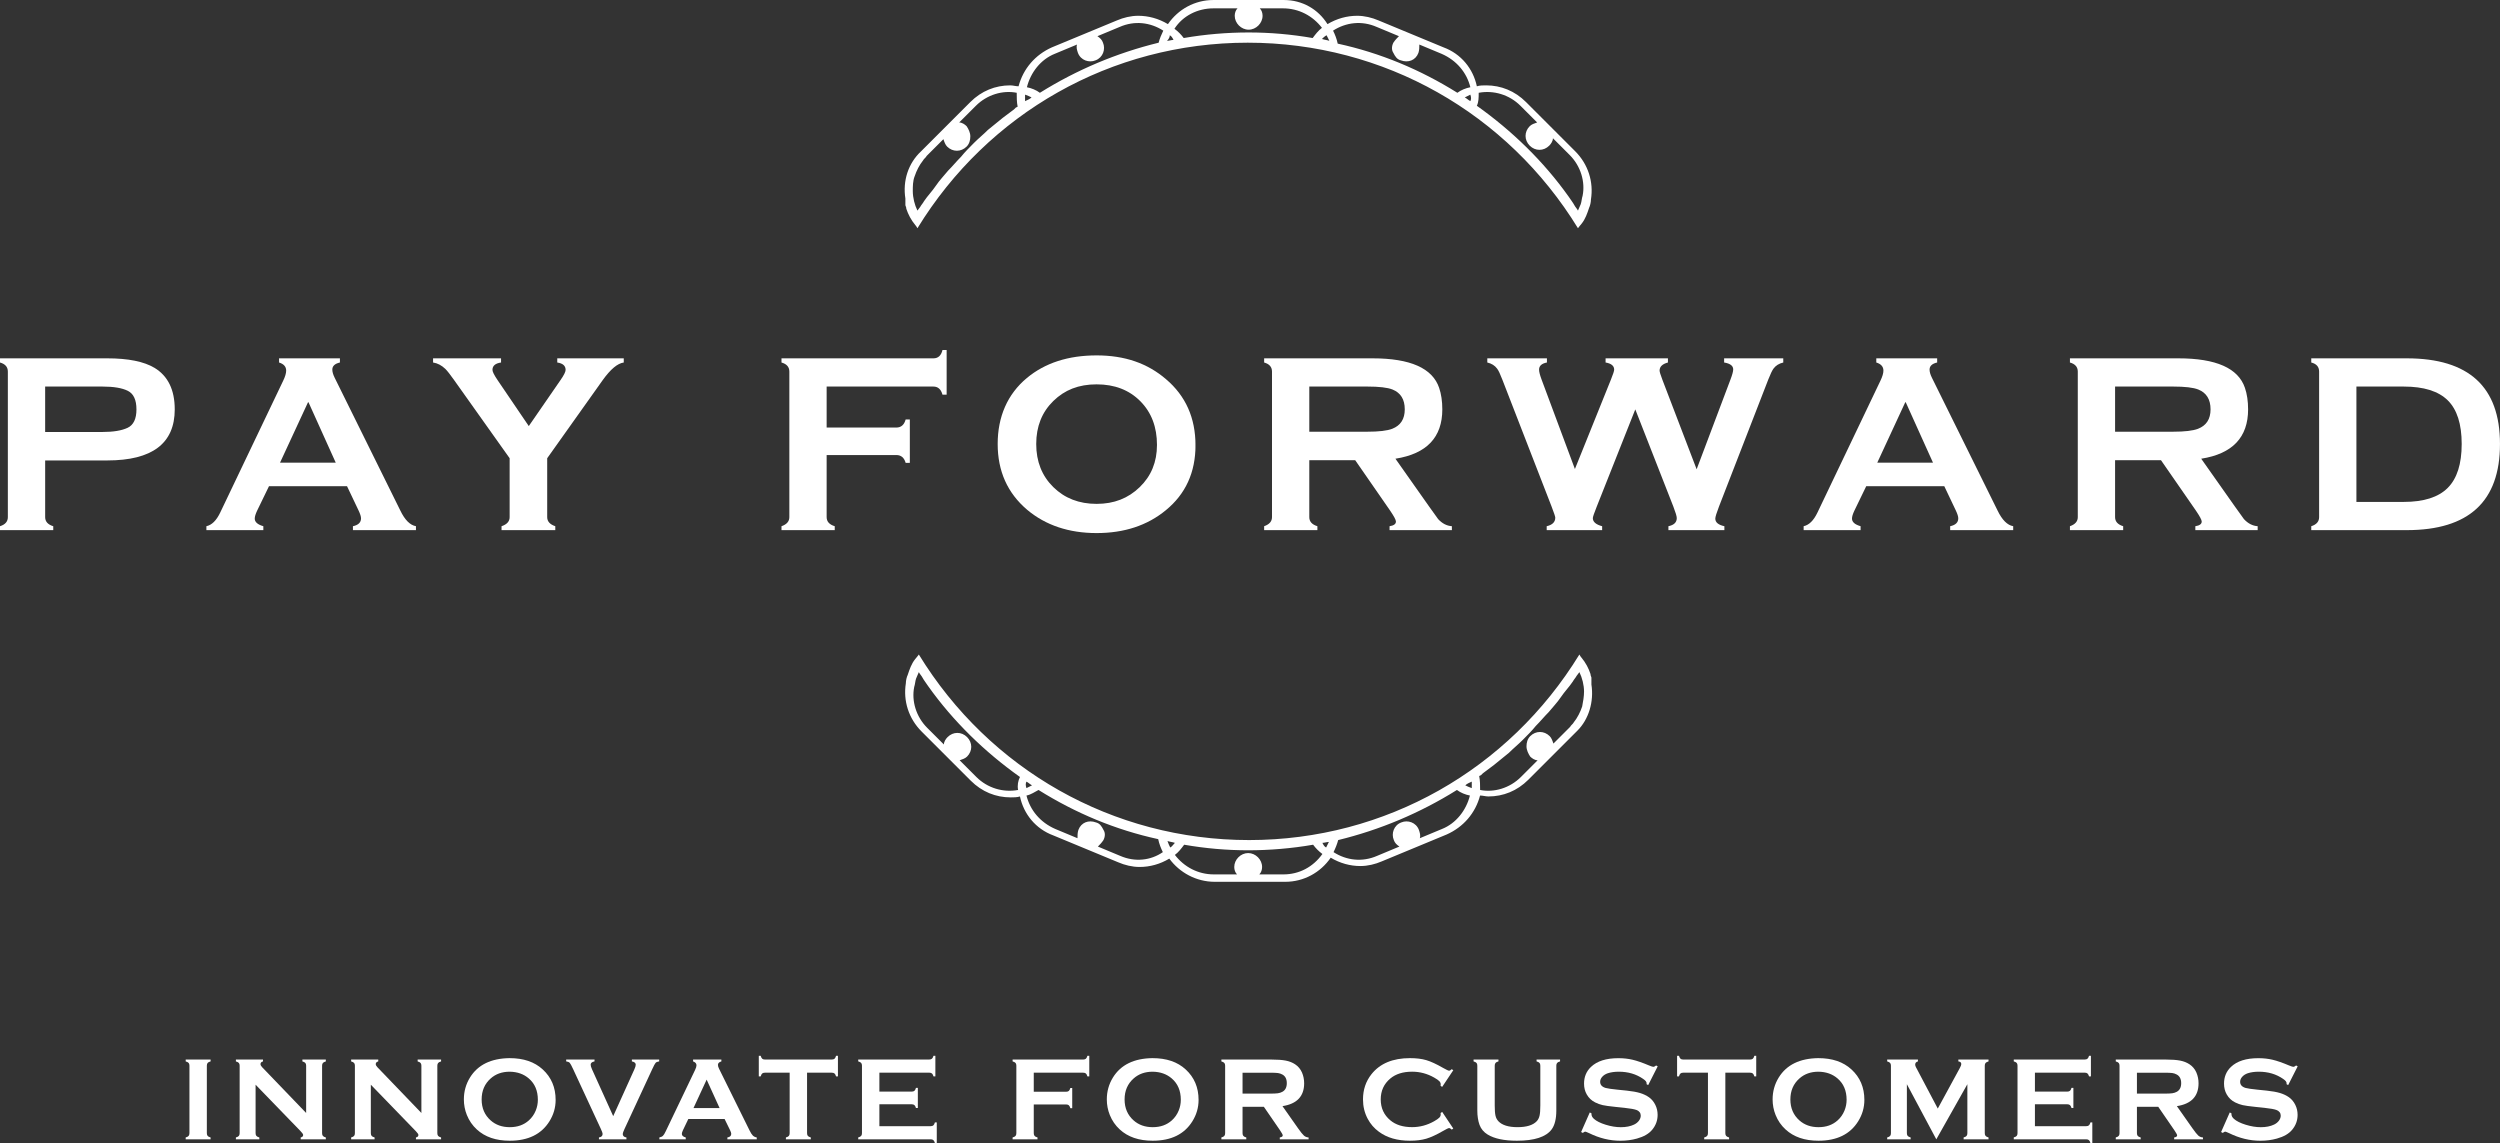 <?xml version="1.0" encoding="UTF-8"?><svg id="_レイヤー_2" xmlns="http://www.w3.org/2000/svg" xmlns:xlink="http://www.w3.org/1999/xlink" viewBox="0 0 2401.88 1098.2"><rect x="0" y="0" width="2401.88" height="1098.2" fill="#333333" stroke="none"/><defs><style>.cls-1{clip-path:url(#clippath-4);}.cls-1,.cls-2,.cls-3,.cls-4,.cls-5,.cls-6,.cls-7,.cls-8,.cls-9,.cls-10,.cls-11,.cls-12,.cls-13,.cls-14,.cls-15,.cls-16,.cls-17,.cls-18,.cls-19,.cls-20,.cls-21,.cls-22,.cls-23,.cls-24,.cls-25{fill:none;}.cls-2{clip-path:url(#clippath-2);}.cls-26{fill:#fff;}.cls-3{clip-path:url(#clippath-6);}.cls-4{clip-path:url(#clippath-9);}.cls-5{clip-path:url(#clippath-12);}.cls-6{clip-path:url(#clippath-13);}.cls-7{clip-path:url(#clippath-21);}.cls-8{clip-path:url(#clippath-7);}.cls-9{clip-path:url(#clippath-18);}.cls-10{clip-path:url(#clippath-10);}.cls-11{clip-path:url(#clippath-22);}.cls-12{clip-path:url(#clippath-5);}.cls-13{clip-path:url(#clippath-16);}.cls-14{clip-path:url(#clippath-15);}.cls-15{clip-path:url(#clippath-3);}.cls-16{clip-path:url(#clippath-11);}.cls-17{clip-path:url(#clippath-19);}.cls-19{clip-path:url(#clippath-20);}.cls-20{clip-path:url(#clippath-23);}.cls-21{clip-path:url(#clippath-17);}.cls-22{clip-path:url(#clippath);}.cls-23{clip-path:url(#clippath-1);}.cls-24{clip-path:url(#clippath-8);}.cls-25{clip-path:url(#clippath-14);}</style><clipPath id="clippath"><rect class="cls-18" y="344.27" width="168" height="165.33"/></clipPath><clipPath id="clippath-1"><path class="cls-18" d="m131.09,393.31c0-9.12-2.75-15.05-8.26-17.8-5.51-2.75-13.59-4.12-24.28-4.12h-55.17v43.63h55.17c10.37,0,18.39-1.34,24.05-4.01,5.66-2.67,8.5-8.58,8.5-17.7h0m36.79,0c0,32.7-21.62,49.06-64.84,49.06h-59.66v54.47c0,4.24,2.59,7.15,7.78,8.72v3.77H0v-3.77c5.02-1.57,7.54-4.48,7.54-8.72v-139.83c0-4.41-2.52-7.32-7.54-8.73v-4.01h103.04c20.11,0,35.29,3.07,45.5,9.2,12.89,7.86,19.34,21.14,19.34,39.84"/></clipPath><clipPath id="clippath-2"><rect class="cls-18" x="198.29" y="344.27" width="202" height="165.33"/></clipPath><clipPath id="clippath-3"><path class="cls-18" d="m322.56,444.49l-26.17-58.01h-.47l-26.88,58.01h53.52m77.11,64.84h-60.6v-3.77c5.18-1.1,7.78-3.62,7.78-7.55,0-1.73-.79-4.24-2.36-7.55l-11.09-23.34h-74.98l-11.31,23.34c-1.58,3.3-2.37,5.9-2.37,7.78,0,3.3,2.75,5.74,8.26,7.31v3.77h-54.71v-3.77c5.18-1.1,9.59-5.43,13.21-12.97l60.59-126.85c1.89-3.93,2.84-7.15,2.84-9.67,0-3.77-2.28-6.37-6.84-7.78v-4.01h58.48v4.01c-4.87,1.1-7.3,3.38-7.3,6.84,0,2.2.79,4.88,2.36,8.01l62.95,127.33c4.39,9.12,9.42,14.15,15.09,15.09v3.78"/></clipPath><clipPath id="clippath-4"><rect class="cls-18" x="416.07" y="344.27" width="183.33" height="165.33"/></clipPath><clipPath id="clippath-5"><path class="cls-18" d="m599.28,348.28c-5.97.79-12.73,6.45-20.27,16.98l-53.29,74.99v56.59c0,4.08,2.59,6.99,7.78,8.72v3.77h-51.64v-3.77c5.18-1.73,7.78-4.63,7.78-8.72v-56.59l-53.28-74.99c-3.77-5.34-6.61-8.96-8.5-10.84-3.61-3.46-7.54-5.51-11.79-6.14v-4.01h65.32v4.01c-5.5.79-8.25,3.15-8.25,7.08,0,1.73,1.64,5.03,4.95,9.9l29.94,44.1,30.42-44.1c3.3-4.72,4.96-8.02,4.96-9.9,0-3.93-2.67-6.29-8.02-7.08v-4.01h63.89v4.01"/></clipPath><clipPath id="clippath-6"><rect class="cls-18" x="750.82" y="336.26" width="159.33" height="173.33"/></clipPath><clipPath id="clippath-7"><path class="cls-18" d="m909.5,379.17h-4.01c-1.42-5.19-4.32-7.78-8.72-7.78h-102.57v39.38h66.96c4.56,0,7.55-2.59,8.96-7.78h4.01v41.74h-4.01c-1.42-5.03-4.41-7.55-8.96-7.55h-66.96v59.66c0,4.24,2.59,7.15,7.78,8.72v3.77h-51.16v-3.77c5.03-1.73,7.55-4.63,7.55-8.72v-139.83c0-4.41-2.52-7.32-7.55-8.73v-4h145.96c4.55,0,7.46-2.67,8.72-8.02h4.01v42.91"/></clipPath><clipPath id="clippath-8"><rect class="cls-18" x="958.53" y="341.45" width="190.67" height="171.33"/></clipPath><clipPath id="clippath-9"><path class="cls-18" d="m1111.57,427.52c0-17.29-5.34-31.32-16.03-42.08-10.69-10.76-24.68-16.17-41.98-16.17s-30.7,5.35-41.62,16.04c-10.92,10.69-16.39,24.44-16.39,41.26s5.46,30.6,16.38,41.38c10.92,10.78,24.8,16.15,41.62,16.15s30.3-5.34,41.38-16.03c11.08-10.69,16.63-24.21,16.63-40.56h0m37.02.24c0,26.09-9.51,46.92-28.54,62.48-17.76,14.62-39.92,21.93-66.49,21.93s-48.96-7.47-66.73-22.4c-18.87-16.03-28.3-37.09-28.3-63.19s9.36-47.87,28.07-63.43c17.44-14.46,39.76-21.69,66.96-21.69s48.97,7.62,66.72,22.88c18.87,16.03,28.3,37.17,28.3,63.42h0"/></clipPath><clipPath id="clippath-10"><rect class="cls-18" x="1214.53" y="344.27" width="180.67" height="165.33"/></clipPath><clipPath id="clippath-11"><path class="cls-18" d="m1349.63,393.31c0-9.59-3.93-15.95-11.79-19.09-4.72-1.89-12.82-2.84-24.28-2.84h-55.65v43.39h55.65c11.16,0,19.17-.94,24.05-2.82,8.02-3.14,12.02-9.35,12.02-18.63h0m45.28,116.01h-59.89v-3.77c4.08-.62,6.13-2.12,6.13-4.48,0-1.57-1.89-5.11-5.66-10.62l-33.48-48.33h-44.1v54.7c0,4.24,2.59,7.15,7.78,8.72v3.77h-51.16v-3.77c5.03-1.73,7.55-4.63,7.55-8.72v-139.82c0-4.41-2.52-7.32-7.55-8.73v-4.01h104.21c36.15,0,57.46,9.43,63.9,28.3,2.04,5.97,3.07,12.88,3.07,20.74,0,26.88-15.02,42.68-45.05,47.4l32.07,45.5c5.5,7.7,8.48,11.87,8.96,12.5,3.93,4.24,8.32,6.52,13.2,6.83l.02,3.79"/></clipPath><clipPath id="clippath-12"><rect class="cls-18" x="867.17" width="664.67" height="219.33"/></clipPath><clipPath id="clippath-13"><path class="cls-18" d="m878.76,169.35c1.78-5.35,4.46-10.7,8.02-15.15.89-1.78,2.67-2.67,3.56-4.46l16.05-16.04c.89,2.68,1.78,5.35,3.56,7.13,5.35,5.34,13.37,5.34,18.72,0,2.68-2.68,3.57-6.24,3.57-9.81s-1.78-7.13-3.57-9.8c-1.78-1.78-4.46-3.57-7.13-3.57l16.05-16.04c10.7-10.69,25.85-15.15,39.22-12.48,0,4.46,0,8.91.89,13.37l-1.79.89q-.89.89-1.78,1.78c-.89.89-2.68,1.78-3.57,2.67-2.67,1.79-4.45,3.57-7.13,5.35-4.46,3.57-9.81,8.02-14.26,11.59-4.46,4.46-8.91,8.02-13.37,12.48-4.46,4.46-8.91,8.91-12.48,13.37-4.46,4.46-8.02,8.91-12.48,13.37-3.57,4.46-8.02,8.91-11.59,14.26-3.57,5.35-8.02,9.8-11.59,15.15-.89,1.79-2.67,3.57-3.56,5.35l-2.68,3.57c-2.68-5.35-4.46-12.48-4.46-18.72,0-4.46,0-9.8,1.78-14.26h.02m112.3-75.76c-1.78,1.78-4.46,2.67-6.24,3.56v-6.23c2.67.89,4.46,1.78,6.24,2.67m22.28-41.89l21.4-8.91c-.9,2.68,0,5.35.89,8.02,2.68,7.13,10.7,9.8,16.93,7.13,7.13-2.67,9.81-10.69,7.13-16.93-.89-2.68-2.68-4.46-5.35-6.24l21.39-8.91c14.27-6.24,29.41-4.46,41.89,3.57-1.78,3.56-3.57,8.02-4.46,11.59-40.11,9.81-78.43,25.85-114.09,48.13-3.56-2.67-8.02-4.46-12.48-5.35,3.58-14.28,13.39-26.76,26.75-32.1m110.53-17.83c1.78.89,2.67,2.68,3.57,4.46-1.79,0-4.46.9-6.24.9,1.78-1.78,2.67-3.57,2.67-5.35h0m41.89-25.86h23.18c-1.79,1.79-2.68,4.46-2.68,7.13,0,7.13,6.24,13.37,13.37,13.37s13.38-6.24,13.38-13.37c0-2.67-.89-5.35-2.67-7.13h22.28c15.15,0,28.52,7.13,37.44,18.72-3.57,2.68-6.24,6.24-8.92,9.8-20.5-3.57-41-5.35-61.5-5.35s-41.89,1.78-62.39,5.35c-2.67-3.57-5.34-6.24-8.91-8.91,8.02-12.48,22.28-19.61,37.43-19.61h-.01m108.75,25.85c.89,1.79,1.78,3.57,2.67,5.35-2.67-.9-4.46-.9-7.13-1.78.89-.89,2.67-2.68,4.46-3.57m48.12-8.02l21.4,8.91c-1.79,1.78-3.57,3.57-5.35,6.24-1.78,3.57-1.78,7.13,0,9.81,1.78,3.56,3.56,6.24,7.13,7.13,7.13,2.67,14.26,0,16.93-7.13.89-2.67.89-5.35.89-8.02l21.39,8.91c14.27,6.24,24.07,17.82,27.63,32.09-4.46.89-8.91,2.68-12.48,5.35-35.65-22.28-73.98-38.32-114.98-47.24-.89-4.46-2.67-8.91-4.46-12.48,12.48-8.02,27.63-9.81,41.89-3.57h0m90.02,71.3c-1.78-.89-3.57-2.67-5.35-3.56,1.78-.89,3.57-1.78,5.35-2.67.89,2.67.89,4.45,0,6.23m8.02-8.02c14.26-2.67,29.41,1.79,40.11,12.48l16.04,16.04c-2.67.89-5.34,1.78-7.13,3.57-5.35,5.34-5.35,13.37,0,18.72,5.35,5.35,13.37,5.34,18.72,0,1.78-1.78,3.57-4.46,3.57-7.13l16.04,16.04c10.7,10.69,15.16,25.85,12.48,39.21-.89,2.68-.89,5.35-1.78,8.02-.89,1.79-1.78,4.46-2.68,6.24-.89-1.79-2.68-3.57-3.57-5.35-.89-1.78-3.57-5.35-5.35-8.02-24.06-33.87-54.37-63.28-88.24-87.34,1.78-3.57,1.78-8.02,1.78-12.48h.01m-550.82,101.61v6.24c0,.89.89,1.78.89,3.57,1.79,5.35,4.46,10.7,8.91,16.04,0,0,.89.89,1.78,2.67,67.74-110.52,186.28-178.26,317.3-178.26s249.57,67.74,317.3,178.26c0,0,2.68-3.56,3.57-4.45,3.57-4.46,5.35-9.81,7.13-15.15.89-1.78,1.78-5.35,1.78-8.02,2.68-16.93-2.67-33.87-15.15-46.35l-47.24-47.25c-10.69-10.69-24.06-16.04-38.32-16.04-2.67,0-6.24,0-8.91.89-3.57-16.94-15.15-31.2-32.09-37.43l-62.39-25.85c-6.24-2.67-13.37-4.46-20.5-4.46-9.8,0-19.61,2.68-28.52,8.02-8.91-14.26-24.07-23.17-41.9-23.17h-67.73c-17.82,0-33.87,8.91-43.67,23.17-8.91-5.34-18.72-8.02-28.52-8.02-7.13,0-14.26,1.78-20.5,4.46l-62.4,25.85c-16.04,7.13-27.63,20.5-32.09,37.43-2.68,0-5.35-.89-8.02-.89-14.26,0-27.63,5.35-38.32,16.04l-47.24,47.24c-12.48,11.59-17.83,28.53-15.15,45.46"/></clipPath><clipPath id="clippath-14"><rect class="cls-18" x="867.65" y="628.84" width="664" height="218.67"/></clipPath><clipPath id="clippath-15"><path class="cls-18" d="m1520.07,678.76c-1.78,5.34-4.46,10.69-8.02,15.15-.89,1.78-2.67,2.68-3.57,4.46l-16.04,16.03c-.89-2.67-1.78-5.35-3.57-7.13-5.35-5.35-13.37-5.35-18.72,0-2.67,2.68-3.57,6.24-3.57,9.8s1.79,7.13,3.57,9.81c1.79,1.78,4.46,3.57,7.13,3.57l-16.04,16.04c-10.7,10.7-25.85,15.16-39.22,12.48,0-4.46,0-8.91-.89-13.37l1.78-.89q.89-.89,1.79-1.78c.9-.89,2.67-1.78,3.57-2.67,2.67-1.78,4.45-3.56,7.12-5.35,4.46-3.56,9.8-8.02,14.26-11.59,4.46-4.46,8.91-8.02,13.37-12.48,4.46-4.46,8.92-8.92,12.48-13.37,4.46-4.46,8.02-8.91,12.48-13.37,3.57-4.45,8.02-8.91,11.59-14.26,3.57-5.35,8.02-9.81,11.59-15.16.89-1.78,2.68-3.56,3.57-5.34l2.68-3.57c2.67,5.35,4.46,12.48,4.46,18.72,0,4.46-.89,9.8-1.79,14.26h-.01m-112.3,75.77c1.79-1.78,4.46-2.68,6.24-3.57v6.24c-2.67-.89-4.45-1.78-6.24-2.68h0m-22.29,41.9l-21.39,8.91c.89-2.67,0-5.35-.89-8.02-2.68-7.13-10.7-9.8-16.94-7.13-7.13,2.68-9.8,10.69-7.13,16.93.89,2.67,2.67,4.46,5.35,6.24l-21.39,8.92c-14.26,6.23-29.41,4.45-41.89-3.57,1.78-3.57,3.56-8.02,4.46-11.59,40.11-9.8,78.43-25.85,114.09-48.13,3.56,2.68,8.02,4.46,12.48,5.35-3.57,14.26-13.37,26.74-26.74,32.09h-.01m-111.41,17.83c-1.79-.89-2.67-2.68-3.57-4.46,1.78,0,4.46-.89,6.24-.89-.89,1.79-1.78,3.57-2.67,5.35m-41,25.84h-23.17c1.78-1.78,2.67-4.45,2.67-7.13,0-7.13-6.24-13.37-13.38-13.37s-13.37,6.24-13.37,13.37c0,2.68.89,5.35,2.68,7.13h-22.28c-15.15,0-28.52-7.13-37.43-18.72,3.57-2.67,6.24-6.24,8.91-9.8,20.5,3.57,41,5.35,61.5,5.35s41.9-1.78,62.39-5.35c2.68,3.57,5.35,6.24,8.92,8.91-8.92,12.48-22.29,19.61-37.44,19.61m-108.74-25.84c-.89-1.79-1.78-3.57-2.67-6.24,2.67.89,4.45.89,7.13,1.78-1.78,1.79-2.68,3.57-4.46,4.46m-48.13,8.02l-21.39-8.92c1.78-1.78,3.57-3.57,5.35-6.24,1.78-3.56,1.78-7.13,0-9.8-1.78-3.56-3.57-6.23-7.13-7.13-7.13-2.67-14.26,0-16.93,7.13-.89,2.67-.89,5.35-.89,8.02l-21.39-8.91c-14.26-6.24-24.06-17.83-27.63-32.09,4.46-.89,8.02-3.56,11.59-5.35,35.65,22.28,73.98,38.33,114.98,47.24.89,4.46,2.68,8.91,4.46,12.48-11.59,8.02-26.74,9.8-41,3.57h-.02m-90.02-71.31c1.78.89,3.57,2.68,5.35,3.57-1.79.89-3.57,1.79-5.35,2.68-.89-2.68-.89-4.46,0-6.24h0m-8.02,8.01c-14.26,2.68-29.41-1.78-40.11-12.48l-16.04-16.04c2.67-.89,5.35-1.79,7.13-3.57,5.35-5.35,5.35-13.37,0-18.72s-13.37-5.35-18.71,0c-1.79,1.79-3.57,4.46-3.57,7.13l-16.05-16.04c-10.69-10.7-15.15-25.85-12.48-39.22.9-2.68.9-5.35,1.78-8.02.89-1.78,1.78-4.46,2.67-6.24.9,1.78,2.68,3.57,3.57,5.35.89,1.78,3.56,5.35,5.35,8.02,24.07,33.87,54.37,63.29,88.24,87.35-1.78,3.57-2.67,8.02-1.78,12.48m550.82-101.61v-6.24c0-.89-.89-1.78-.89-3.57-1.78-5.35-4.45-10.69-8.91-16.04,0,0-.89-.89-1.78-2.67-67.74,110.52-186.29,178.26-317.31,178.26s-249.56-67.74-317.3-178.26c0,0-2.67,3.57-3.56,4.46-3.57,4.46-5.35,9.8-7.13,15.15-.9,1.78-1.79,5.34-1.79,8.02-2.67,16.93,2.68,33.87,15.15,46.35l47.24,47.24c10.7,10.7,24.07,16.04,38.32,16.04,2.68,0,6.24,0,8.92-.89,3.57,16.93,15.16,31.2,32.08,37.44l62.39,25.84c6.24,2.68,13.37,4.46,20.5,4.46,9.81,0,19.61-2.67,28.52-8.02,9.8,13.37,25.85,22.28,43.67,22.28h67.74c17.82,0,33.87-8.91,43.67-23.17,8.92,5.35,18.72,8.02,28.52,8.02,7.13,0,14.26-1.78,20.5-4.46l62.39-25.85c16.04-7.13,27.63-20.5,32.08-37.43,2.68,0,5.35.89,8.02.89,14.26,0,27.63-5.34,38.32-16.04l47.24-47.24c10.7-10.69,16.04-27.63,13.37-44.57h.03"/></clipPath><clipPath id="clippath-16"><rect class="cls-18" x="1428.93" y="344.27" width="284.67" height="165.33"/></clipPath><clipPath id="clippath-17"><path class="cls-18" d="m1713.3,348.28c-4.09.94-7.23,2.91-9.43,5.89-1.26,1.73-2.91,5.2-4.96,10.38l-47.39,122.14c-2.36,6.13-3.54,9.98-3.54,11.56,0,3.62,2.91,6.05,8.73,7.31v3.77h-53.77v-3.77c5.34-1.1,8.02-3.7,8.02-7.78,0-1.73-1.1-5.42-3.29-11.09l-36.56-93.38-37.02,93.38c-2.52,6.29-3.77,9.98-3.77,11.09,0,3.62,2.98,6.21,8.95,7.78v3.77h-53.28v-3.77c5.5-1.26,8.25-4.01,8.25-8.25,0-.95-1.18-4.48-3.54-10.62l-47.39-122.13c-2.04-5.34-3.69-8.8-4.95-10.38-2.2-2.99-5.35-4.96-9.43-5.9v-4.01h57.29v4.01c-5.04.94-7.55,3.23-7.55,6.84,0,2.04.79,5.18,2.37,9.43l32.06,86.06,34.66-86.06c2.04-5.03,3.06-8.18,3.06-9.43,0-3.62-2.75-5.9-8.25-6.84v-4.01h59.9v4.01c-5.34,1.41-8.02,4.01-8.02,7.78,0,1.1.86,3.93,2.59,8.5l33.01,86.3,32.54-86.3c1.73-4.56,2.59-7.79,2.59-9.67,0-3.46-2.91-5.66-8.72-6.61v-4.01h56.82l.02,4.01"/></clipPath><clipPath id="clippath-18"><rect class="cls-18" x="1732.85" y="344.27" width="202" height="165.33"/></clipPath><clipPath id="clippath-19"><path class="cls-18" d="m1857.12,444.49l-26.17-58.01h-.47l-26.88,58.01h53.52m77.11,64.84h-60.6v-3.77c5.19-1.1,7.78-3.62,7.78-7.55,0-1.73-.78-4.24-2.35-7.55l-11.09-23.34h-74.99l-11.31,23.34c-1.58,3.3-2.37,5.9-2.37,7.78,0,3.3,2.75,5.74,8.26,7.31v3.77h-54.71v-3.77c5.19-1.1,9.59-5.43,13.21-12.97l60.59-126.85c1.89-3.93,2.84-7.15,2.84-9.67,0-3.77-2.28-6.37-6.84-7.78v-4.01h58.48v4.01c-4.87,1.1-7.3,3.38-7.3,6.84,0,2.2.79,4.88,2.36,8.01l62.95,127.33c4.4,9.12,9.43,14.15,15.09,15.09v3.78"/></clipPath><clipPath id="clippath-20"><rect class="cls-18" x="1988.69" y="344.27" width="180.67" height="165.33"/></clipPath><clipPath id="clippath-21"><path class="cls-18" d="m2123.79,393.31c0-9.59-3.93-15.95-11.79-19.09-4.72-1.89-12.82-2.84-24.28-2.84h-55.65v43.39h55.65c11.16,0,19.17-.94,24.05-2.82,8.02-3.14,12.02-9.35,12.02-18.63h0m45.28,116.01h-59.89v-3.77c4.08-.62,6.13-2.12,6.13-4.48,0-1.57-1.89-5.11-5.66-10.62l-33.48-48.33h-44.1v54.7c0,4.24,2.59,7.15,7.78,8.72v3.77h-51.16v-3.77c5.03-1.73,7.55-4.63,7.55-8.72v-139.82c0-4.41-2.52-7.32-7.55-8.73v-4.01h104.21c36.15,0,57.46,9.43,63.9,28.3,2.04,5.97,3.07,12.88,3.07,20.74,0,26.88-15.02,42.68-45.05,47.4l32.07,45.5c5.5,7.7,8.49,11.87,8.97,12.5,3.93,4.24,8.32,6.52,13.2,6.83v3.79"/></clipPath><clipPath id="clippath-22"><rect class="cls-18" x="2220.55" y="344.27" width="181.33" height="165.33"/></clipPath><clipPath id="clippath-23"><path class="cls-18" d="m2365.08,426.57c0-19.18-4.48-33.17-13.44-41.98-8.96-8.81-23.03-13.2-42.2-13.2h-45.51v110.82h45.5c19.18,0,33.25-4.48,42.21-13.44,8.96-8.96,13.44-23.03,13.44-42.2m36.79,0c0,55.17-29.87,82.76-89.6,82.76h-91.72v-3.77c5.03-1.57,7.55-4.48,7.55-8.72v-139.83c0-4.56-2.52-7.47-7.55-8.73v-4.01h91.72c59.73,0,89.6,27.43,89.6,82.3"/></clipPath></defs><g id="_レイヤー_1-2"><g class="cls-22"><g class="cls-23"><rect class="cls-26" y="344.27" width="168" height="165.33"/></g></g><g class="cls-2"><g class="cls-15"><rect class="cls-26" x="198.29" y="344.27" width="201.33" height="165.33"/></g></g><g class="cls-1"><g class="cls-12"><rect class="cls-26" x="416.07" y="344.27" width="183.33" height="165.33"/></g></g><g class="cls-3"><g class="cls-8"><rect class="cls-26" x="750.82" y="336.26" width="158.67" height="173.33"/></g></g><g class="cls-24"><g class="cls-4"><rect class="cls-26" x="958.53" y="341.45" width="190" height="170.67"/></g></g><g class="cls-10"><g class="cls-16"><rect class="cls-26" x="1214.53" y="344.27" width="180.67" height="165.33"/></g></g><g class="cls-5"><g class="cls-6"><rect class="cls-26" x="867.17" width="664" height="219.33"/></g></g><g class="cls-25"><g class="cls-14"><rect class="cls-26" x="867.65" y="628.84" width="664" height="218.67"/></g></g><g class="cls-13"><g class="cls-21"><rect class="cls-26" x="1428.93" y="344.27" width="284.67" height="165.33"/></g></g><g class="cls-9"><g class="cls-17"><rect class="cls-26" x="1732.85" y="344.27" width="201.33" height="165.33"/></g></g><g class="cls-19"><g class="cls-7"><rect class="cls-26" x="1988.69" y="344.27" width="180.67" height="165.33"/></g></g><g class="cls-11"><g class="cls-20"><rect class="cls-26" x="2220.55" y="344.27" width="181.33" height="165.33"/></g></g><path class="cls-26" d="m182.01,1088.71v-64.91c0-1.12-.26-1.98-.79-2.58-.52-.6-1.46-1.09-2.81-1.46v-1.8h23.92v1.8c-1.35.34-2.28.81-2.81,1.43-.52.62-.79,1.49-.79,2.61v64.91c0,1.16.27,2.05.81,2.67.54.62,1.47,1.09,2.78,1.43v1.8h-23.92v-1.8c1.35-.37,2.28-.86,2.81-1.46.52-.6.79-1.48.79-2.64Z"/><path class="cls-26" d="m245.56,1042.1v46.61c0,1.16.26,2.04.79,2.64.52.6,1.46,1.09,2.81,1.46v1.8h-22.52v-1.8c1.35-.37,2.28-.86,2.81-1.46.52-.6.79-1.48.79-2.64v-64.91c0-1.12-.26-1.98-.79-2.58-.52-.6-1.46-1.09-2.81-1.46v-1.8h26.05v1.8c-1.61.41-2.41,1.27-2.41,2.58,0,.9.52,1.89,1.57,2.98l42.28,43.97v-45.48c0-1.12-.26-1.98-.79-2.58-.52-.6-1.46-1.09-2.81-1.46v-1.8h22.52v1.8c-1.35.38-2.28.86-2.81,1.46-.52.6-.79,1.46-.79,2.58v64.91c0,1.16.26,2.04.79,2.64.52.6,1.46,1.09,2.81,1.46v1.8h-24.15v-1.8c1.57-.34,2.36-1.14,2.36-2.41,0-.75-.92-2.06-2.75-3.93l-42.96-44.36Z"/><path class="cls-26" d="m356.28,1042.1v46.61c0,1.16.26,2.04.79,2.64.52.6,1.46,1.09,2.81,1.46v1.8h-22.52v-1.8c1.35-.37,2.28-.86,2.81-1.46.52-.6.79-1.48.79-2.64v-64.91c0-1.12-.26-1.98-.79-2.58-.52-.6-1.46-1.09-2.81-1.46v-1.8h26.05v1.8c-1.61.41-2.41,1.27-2.41,2.58,0,.9.52,1.89,1.57,2.98l42.28,43.97v-45.48c0-1.12-.26-1.98-.79-2.58-.52-.6-1.46-1.09-2.81-1.46v-1.8h22.52v1.8c-1.35.38-2.28.86-2.81,1.46-.52.6-.79,1.46-.79,2.58v64.91c0,1.16.26,2.04.79,2.64.52.6,1.46,1.09,2.81,1.46v1.8h-24.15v-1.8c1.57-.34,2.36-1.14,2.36-2.41,0-.75-.92-2.06-2.75-3.93l-42.96-44.36Z"/><path class="cls-26" d="m489.61,1016.61c13.37,0,23.97,3.61,31.8,10.84,8.28,7.56,12.42,17.33,12.42,29.31,0,7.34-1.99,14.19-5.96,20.55-7.75,12.43-20.47,18.64-38.15,18.64-13.26,0-23.8-3.61-31.63-10.84-4.2-3.85-7.38-8.48-9.55-13.87-1.91-4.75-2.87-9.75-2.87-14.99,0-7.67,1.97-14.69,5.9-21.06,7.53-12.17,20.21-18.36,38.04-18.59Zm.06,13.03c-7.31,0-13.4,2.17-18.27,6.51-5.77,5.12-8.66,11.84-8.66,20.14s2.88,15.01,8.66,20.14c4.87,4.34,11,6.51,18.38,6.51s13.49-2.17,18.32-6.51c2.88-2.58,5.1-5.74,6.63-9.48,1.35-3.33,2.02-6.77,2.02-10.32,0-8.67-2.89-15.5-8.66-20.47-4.91-4.26-11.06-6.43-18.44-6.51Z"/><path class="cls-26" d="m589.15,1072.32l20.34-44.99c.86-1.91,1.29-3.39,1.29-4.44,0-1.61-1.24-2.66-3.71-3.14v-1.8h26.24v1.8c-1.65.22-2.79.69-3.43,1.4-.64.71-1.74,2.77-3.31,6.18l-26.58,57.33c-1.12,2.43-1.69,4.03-1.69,4.77,0,1.91,1.18,3.03,3.54,3.37v1.8h-26.41v-1.8c2.36-.34,3.54-1.48,3.54-3.43,0-.71-.56-2.28-1.69-4.72l-26.58-57.33c-1.57-3.41-2.68-5.46-3.32-6.18-.64-.71-1.78-1.18-3.43-1.4v-1.8h27.23v1.8c-2.47.49-3.71,1.54-3.71,3.14,0,1.05.43,2.53,1.29,4.44l20.36,44.99Z"/><path class="cls-26" d="m696.15,1075.06h-34.84l-5.16,10.78c-.71,1.5-1.07,2.68-1.07,3.54,0,1.65,1.25,2.79,3.75,3.43v1.8h-25.35v-1.8c1.5-.3,2.64-.82,3.43-1.57.79-.75,1.68-2.21,2.7-4.38l28.19-58.9c.9-1.87,1.35-3.37,1.35-4.49,0-1.72-1.09-2.96-3.26-3.71v-1.8h27.18v1.8c-2.21.64-3.31,1.74-3.31,3.31,0,1.09.36,2.32,1.07,3.71l29.2,59.07c1.24,2.51,2.32,4.22,3.26,5.14.94.92,2.19,1.53,3.76,1.83v1.8h-28.22v-1.8c2.48-.41,3.72-1.57,3.72-3.48,0-.79-.37-1.95-1.12-3.48l-5.27-10.78Zm-4.81-10.5l-12.43-27.3-12.63,27.3h25.06Z"/><path class="cls-26" d="m775.38,1030.59v58.12c0,1.16.26,2.04.79,2.64.52.6,1.46,1.09,2.81,1.46v1.8h-23.92v-1.8c1.35-.37,2.28-.86,2.81-1.46.52-.6.79-1.48.79-2.64v-58.12h-23.81c-1.12,0-1.98.26-2.58.77-.6.51-1.09,1.45-1.46,2.82h-1.8v-19.82h1.8c.41,1.37.91,2.3,1.49,2.82.58.52,1.43.77,2.55.77h64.29c1.16,0,2.04-.26,2.64-.77.6-.52,1.09-1.46,1.46-2.82h1.8v19.82h-1.8c-.37-1.37-.86-2.31-1.46-2.82-.6-.51-1.48-.77-2.64-.77h-23.75Z"/><path class="cls-26" d="m844.87,1060.97v21h49.3c1.12,0,1.98-.26,2.58-.79.6-.52,1.09-1.46,1.46-2.81h1.8v19.82h-1.8c-.37-1.35-.86-2.28-1.46-2.81-.6-.52-1.46-.79-2.58-.79h-69.63v-1.8c1.35-.37,2.28-.86,2.81-1.46.52-.6.79-1.48.79-2.64v-64.86c0-1.16-.26-2.04-.79-2.64-.52-.6-1.46-1.09-2.81-1.46v-1.8h68.28c1.12,0,1.98-.27,2.58-.8.6-.53,1.09-1.46,1.46-2.79h1.8v19.82h-1.8c-.37-1.33-.86-2.26-1.46-2.79-.6-.53-1.46-.8-2.58-.8h-47.95v18.19h31.11c1.12,0,1.98-.26,2.58-.79.6-.52,1.09-1.46,1.46-2.81h1.8v19.37h-1.8c-.37-1.31-.86-2.24-1.46-2.78-.6-.54-1.46-.81-2.58-.81h-31.11Z"/><path class="cls-26" d="m993.19,1061.08v27.63c0,1.16.27,2.05.81,2.67.54.62,1.47,1.09,2.78,1.43v1.8h-23.92v-1.8c1.35-.37,2.28-.86,2.81-1.46.52-.6.79-1.48.79-2.64v-64.86c0-1.16-.26-2.04-.79-2.64-.52-.6-1.46-1.09-2.81-1.46v-1.8h67.83c1.12,0,1.98-.26,2.58-.77.6-.52,1.08-1.46,1.46-2.82h1.8v19.82h-1.8c-.37-1.37-.86-2.31-1.46-2.82-.6-.51-1.46-.77-2.58-.77h-47.5v18.31h31.05c1.16,0,2.04-.27,2.64-.8.6-.53,1.08-1.47,1.46-2.79h1.8v19.37h-1.8c-.37-1.33-.86-2.26-1.46-2.79-.6-.53-1.48-.8-2.64-.8h-31.05Z"/><path class="cls-26" d="m1107.32,1016.61c13.37,0,23.97,3.61,31.8,10.84,8.28,7.56,12.42,17.33,12.42,29.31,0,7.34-1.99,14.19-5.96,20.55-7.75,12.43-20.47,18.64-38.15,18.64-13.26,0-23.8-3.61-31.63-10.84-4.2-3.85-7.38-8.48-9.55-13.87-1.91-4.75-2.87-9.75-2.87-14.99,0-7.67,1.97-14.69,5.9-21.06,7.53-12.17,20.21-18.36,38.04-18.59Zm.06,13.03c-7.31,0-13.4,2.17-18.27,6.51-5.77,5.12-8.66,11.84-8.66,20.14s2.89,15.01,8.66,20.14c4.87,4.34,11,6.51,18.38,6.51s13.49-2.17,18.33-6.51c2.88-2.58,5.1-5.74,6.63-9.48,1.35-3.33,2.02-6.77,2.02-10.32,0-8.67-2.89-15.5-8.66-20.47-4.91-4.26-11.06-6.43-18.44-6.51Z"/><path class="cls-26" d="m1193.78,1063.33v25.44c0,1.12.27,1.99.81,2.61.54.62,1.47,1.09,2.78,1.43v1.8h-23.92v-1.8c1.35-.37,2.28-.86,2.81-1.46.52-.6.79-1.46.79-2.58v-64.91c0-1.16-.26-2.04-.79-2.64-.53-.6-1.46-1.09-2.81-1.46v-1.8h47.95c5.84,0,10.47.34,13.9,1.01,3.42.67,6.41,1.85,8.96,3.54,2.96,1.95,5.17,4.59,6.63,7.92,1.38,3.22,2.08,6.66,2.08,10.33,0,12.5-6.94,19.82-20.83,21.96l14.88,21.17c2.62,3.71,4.54,6.09,5.75,7.16,1.22,1.07,2.7,1.66,4.46,1.77v1.8h-27.69v-1.8c1.91-.3,2.86-.97,2.86-2.02,0-.67-.88-2.3-2.63-4.88l-15.52-22.57h-20.46Zm0-12.63h25.83c3.82,0,6.51-.11,8.09-.34s3.01-.69,4.32-1.4c2.84-1.53,4.27-4.3,4.27-8.31s-1.42-6.77-4.27-8.31c-1.35-.75-2.78-1.23-4.3-1.43-1.52-.21-4.22-.31-8.11-.31h-25.83v20.1Z"/><path class="cls-26" d="m1385.58,1068.27l10.67,15.98-1.46,1.01c-1.05-.97-1.91-1.46-2.58-1.46s-2.56.9-5.67,2.7c-6.44,3.71-11.86,6.22-16.26,7.51-4.4,1.29-9.63,1.94-15.69,1.94-12.09,0-22.01-2.86-29.76-8.59-4.57-3.33-8.16-7.47-10.78-12.41-3.03-5.65-4.55-11.88-4.55-18.7,0-9.28,2.71-17.35,8.14-24.2,8.16-10.29,20.5-15.44,37-15.44,6.06,0,11.27.64,15.61,1.91,4.34,1.27,9.77,3.78,16.28,7.52,3.11,1.76,5,2.64,5.67,2.64s1.53-.49,2.58-1.46l1.46,1.01-10.67,16-1.52-1.01c.08-.6.11-1.1.11-1.51,0-1.08-.47-2.1-1.4-3.05-.94-.95-2.6-2.1-5-3.44-6.62-3.73-13.64-5.59-21.06-5.59-8.76,0-15.74,2.19-20.95,6.56-6.14,5.12-9.21,11.82-9.21,20.08s3.07,14.96,9.21,20.08c5.2,4.38,12.19,6.56,20.95,6.56,7.41,0,14.43-1.87,21.06-5.62,2.4-1.35,4.06-2.5,5-3.45.94-.96,1.4-1.97,1.4-3.06,0-.41-.04-.9-.11-1.46l1.52-1.07Z"/><path class="cls-26" d="m1495.24,1023.85v42.96c0,8.12-1.5,14.21-4.49,18.25-5.39,7.26-16.53,10.89-33.41,10.89-12.21,0-21.54-1.96-28.02-5.9-3.78-2.28-6.4-5.39-7.86-9.32-1.42-3.89-2.13-8.54-2.13-13.93v-42.96c0-1.16-.26-2.04-.79-2.64-.52-.6-1.46-1.09-2.81-1.46v-1.8h23.92v1.8c-1.33.34-2.26.81-2.79,1.43-.53.62-.8,1.51-.8,2.67v38.24c0,4.42.24,7.68.73,9.8.49,2.12,1.4,3.88,2.75,5.31,3.59,3.82,9.73,5.73,18.42,5.73s14.88-1.91,18.47-5.73c1.31-1.42,2.21-3.19,2.7-5.31.49-2.11.73-5.38.73-9.8v-38.24c0-1.16-.26-2.04-.79-2.64-.52-.6-1.46-1.09-2.81-1.46v-1.8h22.57v1.8c-1.35.38-2.28.86-2.81,1.46-.52.6-.79,1.48-.79,2.64Z"/><path class="cls-26" d="m1592.65,1024.45l-9.15,18.05-1.57-.9c.04-.37.06-.67.06-.9,0-1.27-1.09-2.64-3.26-4.1-6.66-4.64-14.49-6.96-23.47-6.96-3.97,0-7.47.49-10.5,1.46-2.21.75-4,1.87-5.36,3.37-1.37,1.5-2.05,3.12-2.05,4.88,0,2.88,1.74,4.84,5.22,5.89,1.8.52,5.65,1.08,11.57,1.68l8.82.9c5.24.56,9.48,1.33,12.72,2.3,3.24.97,6.11,2.34,8.62,4.1,2.54,1.83,4.56,4.25,6.04,7.24,1.48,2.99,2.22,6.19,2.22,9.6,0,5.39-1.74,10.17-5.22,14.36-3.14,3.82-8.03,6.64-14.66,8.47-4.94,1.38-10.24,2.08-15.89,2.08-10.15,0-20.16-2.43-30.04-7.3-2.1-.97-3.35-1.46-3.76-1.46-.49,0-1.25.41-2.3,1.24l-1.63-.84,8.31-18.81,1.63.79v.73c0,1.69.8,3.24,2.42,4.66,2.43,2.17,6.2,4.04,11.29,5.62s9.92,2.36,14.49,2.36c4.98,0,9.23-.84,12.75-2.52,1.95-.93,3.5-2.18,4.66-3.73,1.16-1.55,1.74-3.17,1.74-4.85,0-2.54-1.37-4.35-4.1-5.44-1.91-.75-5.77-1.44-11.57-2.07l-8.65-.9c-5.8-.6-9.9-1.17-12.3-1.71-2.4-.54-4.79-1.41-7.19-2.61-3.41-1.69-6.08-4.21-8.03-7.59-1.76-3.03-2.64-6.52-2.64-10.45,0-6.48,2.23-11.84,6.68-16.07,5.84-5.58,14.6-8.37,26.28-8.37,4.9,0,9.47.5,13.7,1.5,4.23,1,9.51,2.83,15.84,5.5,2.17.87,3.5,1.3,3.99,1.3.79,0,1.7-.43,2.75-1.3l1.57.85Z"/><path class="cls-26" d="m1657.63,1030.59v58.12c0,1.16.26,2.04.79,2.64.52.6,1.46,1.09,2.81,1.46v1.8h-23.92v-1.8c1.35-.37,2.28-.86,2.81-1.46.52-.6.79-1.48.79-2.64v-58.12h-23.81c-1.12,0-1.98.26-2.58.77-.6.51-1.09,1.45-1.46,2.82h-1.8v-19.82h1.8c.41,1.37.91,2.3,1.49,2.82.58.52,1.43.77,2.55.77h64.29c1.16,0,2.04-.26,2.64-.77.6-.52,1.08-1.46,1.46-2.82h1.8v19.82h-1.8c-.38-1.37-.86-2.31-1.46-2.82-.6-.51-1.48-.77-2.64-.77h-23.75Z"/><path class="cls-26" d="m1746.98,1016.61c13.37,0,23.97,3.61,31.8,10.84,8.28,7.56,12.42,17.33,12.42,29.31,0,7.34-1.99,14.19-5.96,20.55-7.75,12.43-20.47,18.64-38.15,18.64-13.26,0-23.8-3.61-31.63-10.84-4.2-3.85-7.38-8.48-9.55-13.87-1.91-4.75-2.87-9.75-2.87-14.99,0-7.67,1.97-14.69,5.9-21.06,7.53-12.17,20.21-18.36,38.04-18.59Zm.06,13.03c-7.31,0-13.4,2.17-18.27,6.51-5.77,5.12-8.66,11.84-8.66,20.14s2.89,15.01,8.66,20.14c4.87,4.34,11,6.51,18.38,6.51s13.49-2.17,18.33-6.51c2.88-2.58,5.1-5.74,6.63-9.48,1.35-3.33,2.02-6.77,2.02-10.32,0-8.67-2.89-15.5-8.66-20.47-4.91-4.26-11.06-6.43-18.44-6.51Z"/><path class="cls-26" d="m1860.31,1094.61l-28.27-52.95v47.05c0,1.16.26,2.04.79,2.64.52.6,1.46,1.09,2.81,1.46v1.8h-22.52v-1.8c1.35-.37,2.28-.86,2.81-1.46.52-.6.79-1.48.79-2.64v-64.91c0-1.12-.26-1.98-.79-2.58-.53-.6-1.46-1.09-2.81-1.46v-1.8h29.54v1.8c-1.76.45-2.64,1.48-2.64,3.09,0,.75.26,1.61.79,2.58l20.91,39.62,21.19-38.95c.94-1.72,1.4-2.98,1.4-3.76,0-1.54-.94-2.4-2.81-2.58v-1.8h28.98v1.8c-1.35.38-2.28.86-2.81,1.46s-.79,1.46-.79,2.58v64.91c0,1.16.26,2.04.79,2.64.52.6,1.46,1.09,2.81,1.46v1.8h-23.92v-1.8c1.31-.34,2.24-.81,2.78-1.43.54-.62.81-1.51.81-2.67v-47.05l-29.84,52.95Z"/><path class="cls-26" d="m1955.06,1060.97v21h49.3c1.12,0,1.98-.26,2.58-.79.6-.52,1.08-1.46,1.46-2.81h1.8v19.82h-1.8c-.37-1.35-.86-2.28-1.46-2.81-.6-.52-1.46-.79-2.58-.79h-69.63v-1.8c1.35-.37,2.28-.86,2.81-1.46.52-.6.79-1.48.79-2.64v-64.86c0-1.16-.26-2.04-.79-2.64-.53-.6-1.46-1.09-2.81-1.46v-1.8h68.28c1.12,0,1.98-.27,2.58-.8.6-.53,1.08-1.46,1.46-2.79h1.8v19.82h-1.8c-.37-1.33-.86-2.26-1.46-2.79-.6-.53-1.46-.8-2.58-.8h-47.95v18.19h31.11c1.12,0,1.98-.26,2.58-.79.6-.52,1.08-1.46,1.46-2.81h1.8v19.37h-1.8c-.37-1.31-.86-2.24-1.46-2.78-.6-.54-1.46-.81-2.58-.81h-31.11Z"/><path class="cls-26" d="m2053.06,1063.33v25.44c0,1.12.27,1.99.81,2.61.54.62,1.47,1.09,2.78,1.43v1.8h-23.92v-1.8c1.35-.37,2.28-.86,2.81-1.46.52-.6.79-1.46.79-2.58v-64.91c0-1.16-.26-2.04-.79-2.64-.53-.6-1.46-1.09-2.81-1.46v-1.8h47.96c5.84,0,10.47.34,13.9,1.01,3.42.67,6.41,1.85,8.96,3.54,2.96,1.95,5.17,4.59,6.63,7.92,1.38,3.22,2.08,6.66,2.08,10.33,0,12.5-6.94,19.82-20.83,21.96l14.88,21.17c2.62,3.71,4.54,6.09,5.75,7.16,1.22,1.07,2.7,1.66,4.46,1.77v1.8h-27.69v-1.8c1.91-.3,2.86-.97,2.86-2.02,0-.67-.88-2.3-2.63-4.88l-15.52-22.57h-20.46Zm0-12.63h25.83c3.82,0,6.51-.11,8.09-.34s3.01-.69,4.32-1.4c2.84-1.53,4.27-4.3,4.27-8.31s-1.42-6.77-4.27-8.31c-1.35-.75-2.78-1.23-4.3-1.43-1.52-.21-4.22-.31-8.11-.31h-25.83v20.1Z"/><path class="cls-26" d="m2207.51,1024.45l-9.15,18.05-1.57-.9c.04-.37.06-.67.06-.9,0-1.27-1.09-2.64-3.26-4.1-6.66-4.64-14.49-6.96-23.47-6.96-3.97,0-7.47.49-10.5,1.46-2.21.75-4,1.87-5.36,3.37-1.37,1.5-2.05,3.12-2.05,4.88,0,2.88,1.74,4.84,5.22,5.89,1.8.52,5.65,1.08,11.57,1.68l8.82.9c5.24.56,9.48,1.33,12.72,2.3,3.24.97,6.11,2.34,8.62,4.1,2.54,1.83,4.56,4.25,6.04,7.24,1.48,2.99,2.22,6.19,2.22,9.6,0,5.39-1.74,10.17-5.22,14.36-3.14,3.82-8.03,6.64-14.66,8.47-4.94,1.38-10.24,2.08-15.89,2.08-10.15,0-20.16-2.43-30.04-7.3-2.1-.97-3.35-1.46-3.76-1.46-.49,0-1.25.41-2.3,1.24l-1.63-.84,8.31-18.81,1.63.79v.73c0,1.69.8,3.24,2.42,4.66,2.43,2.17,6.2,4.04,11.29,5.62s9.92,2.36,14.49,2.36c4.98,0,9.23-.84,12.75-2.52,1.95-.93,3.5-2.18,4.66-3.73,1.16-1.55,1.74-3.17,1.74-4.85,0-2.54-1.37-4.35-4.1-5.44-1.91-.75-5.77-1.44-11.57-2.07l-8.65-.9c-5.8-.6-9.9-1.17-12.3-1.71-2.4-.54-4.79-1.41-7.19-2.61-3.41-1.69-6.08-4.21-8.03-7.59-1.76-3.03-2.64-6.52-2.64-10.45,0-6.48,2.23-11.84,6.68-16.07,5.84-5.58,14.6-8.37,26.28-8.37,4.9,0,9.47.5,13.7,1.5,4.23,1,9.51,2.83,15.84,5.5,2.17.87,3.5,1.3,3.99,1.3.79,0,1.7-.43,2.75-1.3l1.57.85Z"/></g></svg>
